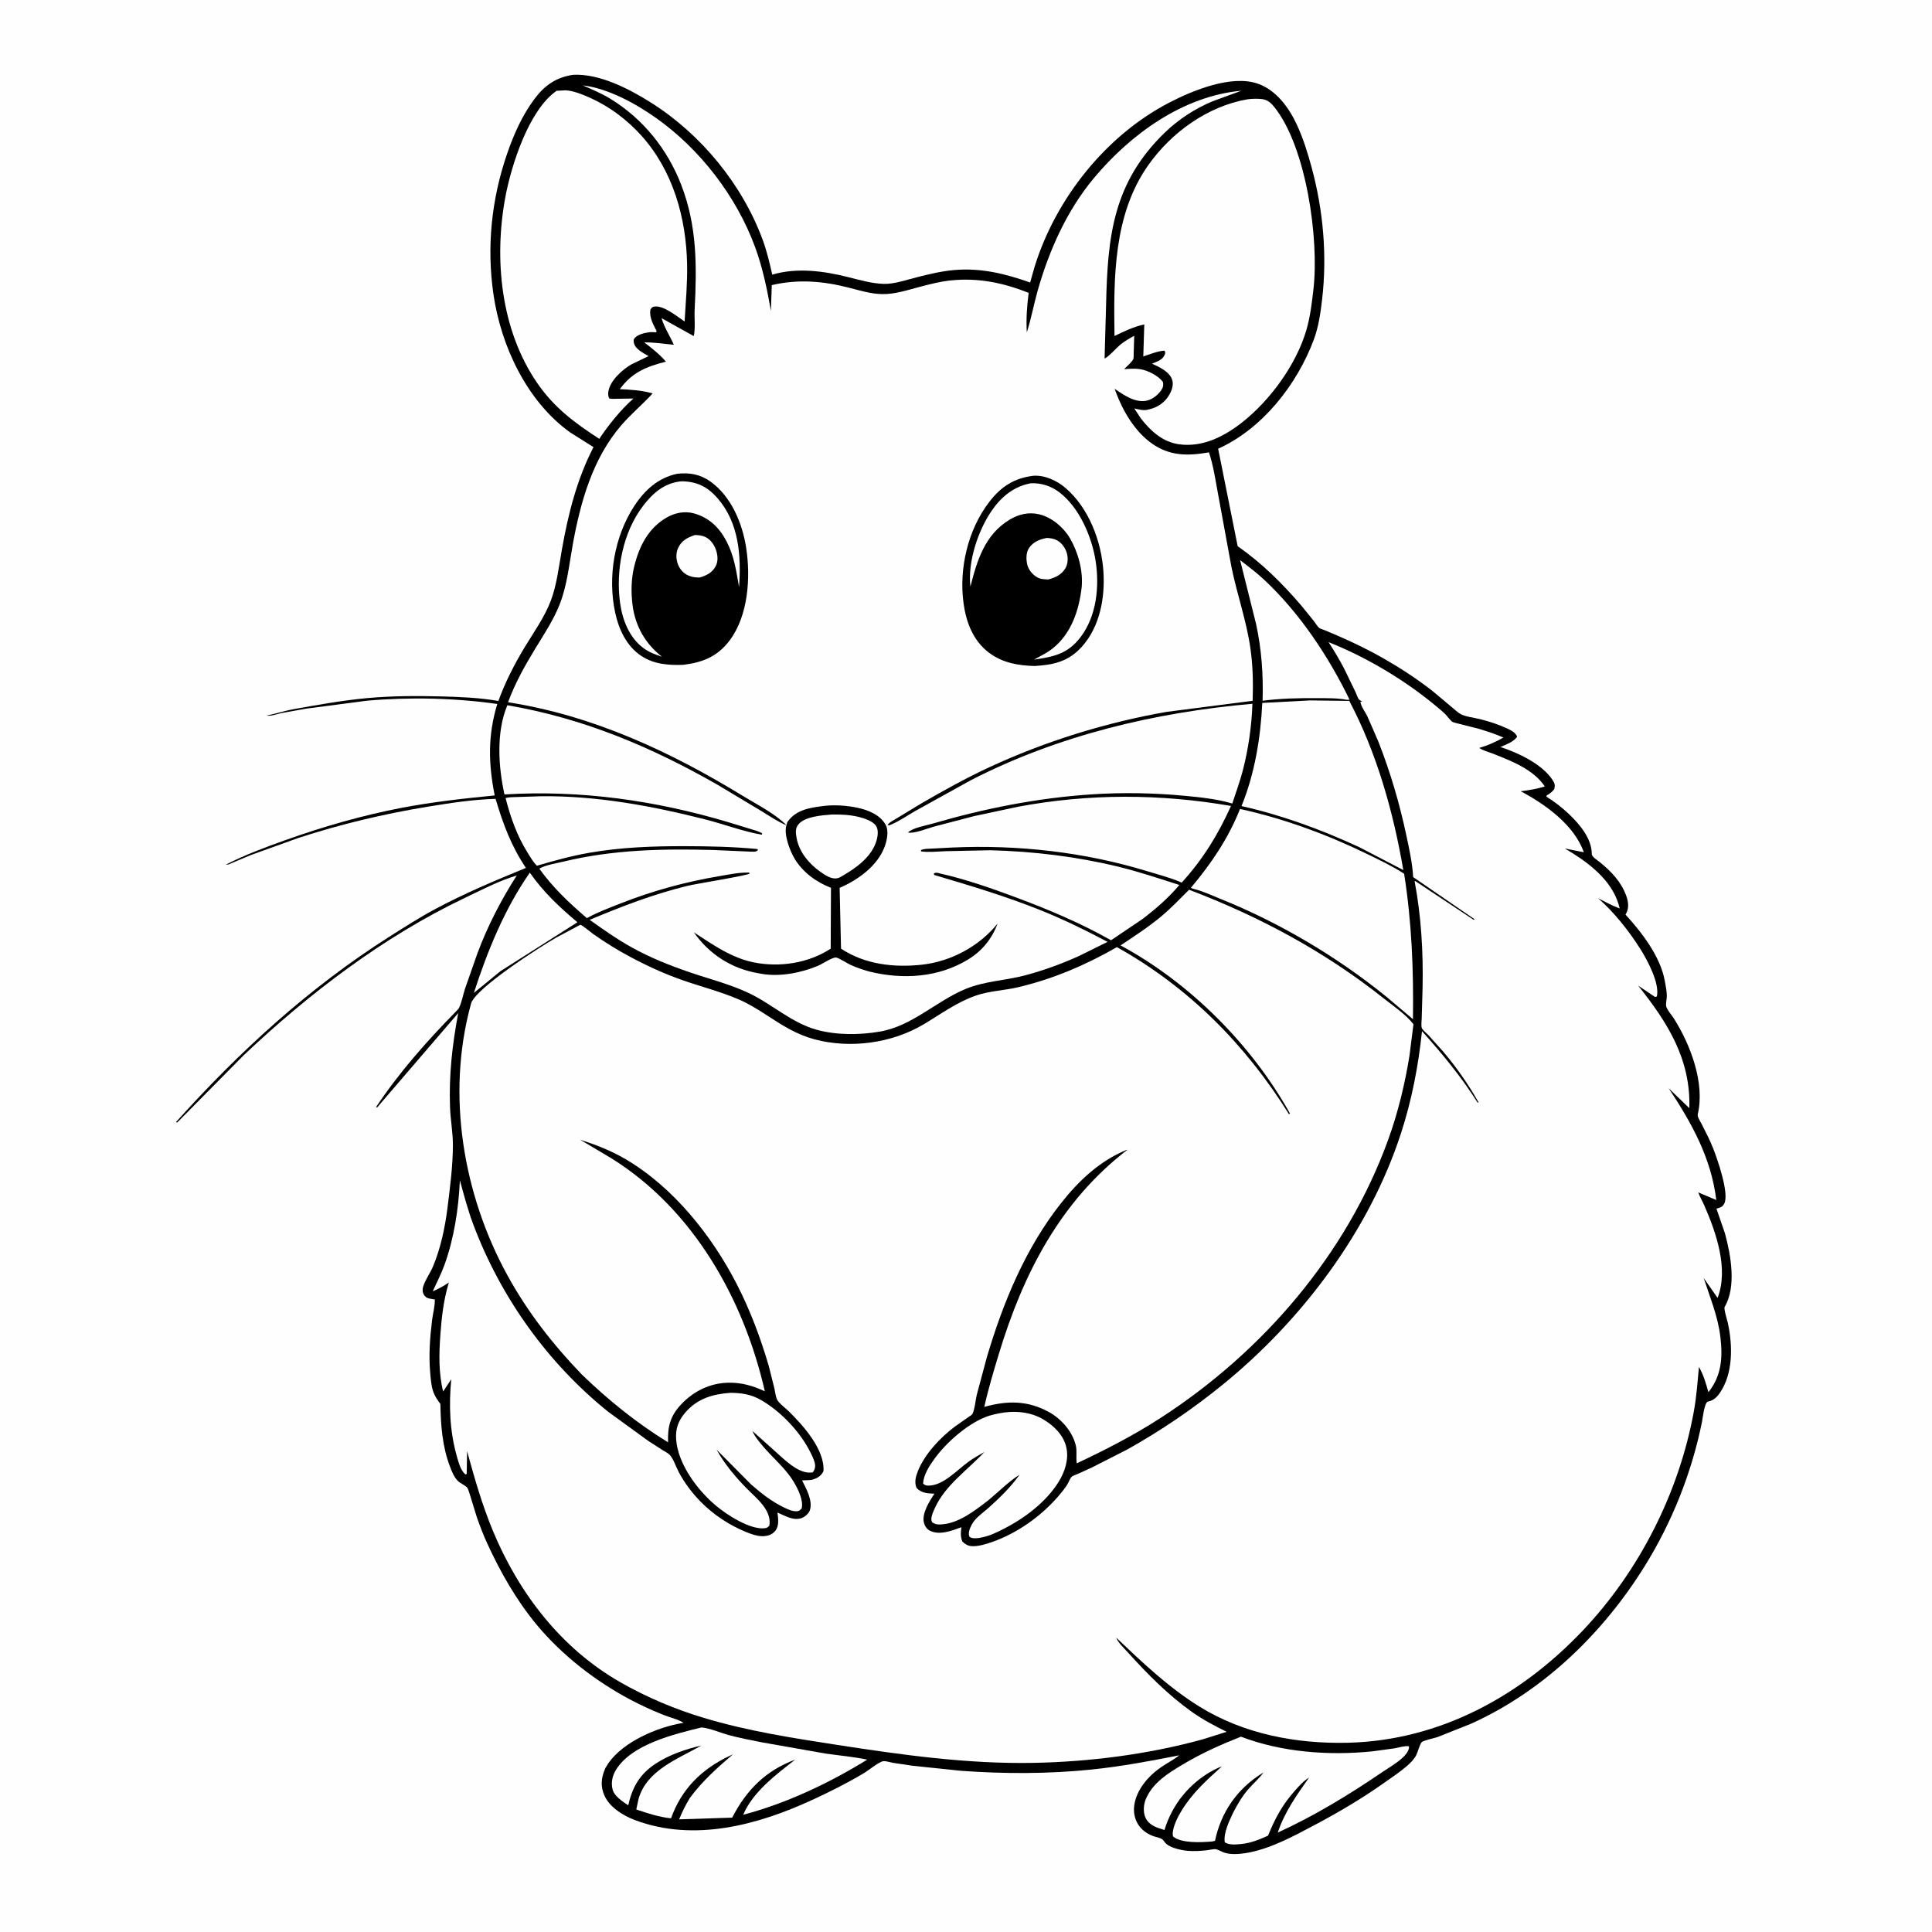 <svg version="1.1" xmlns="http://www.w3.org/2000/svg" style="display: block;" viewBox="0 0 2048 2048" width="1024" height="1024">
<path transform="translate(0,0)" fill="rgb(254,254,254)" d="M -0 -0 L 2048 0 L 2048 2048 L -0 2048 L -0 -0 z"/>
<path transform="translate(0,0)" fill="rgb(0,0,0)" d="M 607.543 79.301 C 635.658 77.853 667.266 94.355 690.424 109.005 C 743.211 142.399 786.868 195.542 808.5 254.285 C 812.945 266.356 815.794 278.619 818.615 291.147 C 844.705 283.37 873.345 287.248 899.18 293.774 C 911.335 296.845 924.03 300.503 936.625 300.92 C 947.92 301.293 960.886 296.644 971.878 293.902 C 985.075 290.609 998.174 287.359 1011.78 286.227 C 1040.14 283.868 1065.47 290.091 1091.98 299.466 L 1096.92 282.096 C 1119.39 210.224 1172.43 143.457 1239.6 108.691 C 1264.32 95.899 1305.37 78.933 1333.38 88.704 C 1352.93 95.522 1366.47 114.318 1374.79 132.338 C 1381.56 146.999 1386.22 162.106 1390.43 177.649 C 1402.68 222.838 1406.92 270.718 1401.51 317.268 C 1399.83 331.689 1397.78 346.409 1392.67 360.07 C 1374.86 407.729 1338.34 454.37 1291.28 475.675 L 1311.98 578.98 C 1337.81 597.104 1358.79 617.928 1379.31 641.749 L 1392.69 658.264 C 1394.37 660.429 1396.33 663.808 1398.32 665.588 C 1399.36 666.515 1402.55 667.339 1404 667.944 L 1419.41 674.493 C 1435.72 681.662 1452.16 689.613 1467.6 698.516 C 1485.11 708.619 1502.78 720.105 1518.66 732.604 L 1540.22 750.677 C 1542.81 752.781 1545.76 755.667 1548.73 757.154 C 1554.31 759.942 1562.58 760.749 1568.67 762.266 C 1578.4 764.689 1588.67 767.989 1597.75 772.274 C 1601.78 774.178 1606.65 776.527 1608.23 781 C 1604.61 786.355 1596.26 789.382 1590.5 791.851 C 1609.03 797.858 1634.58 809.809 1645.68 826.686 C 1648.22 830.548 1648.58 831.942 1647.61 836.5 C 1645.41 839.242 1643.48 840.921 1640.41 842.673 L 1639.5 843.18 L 1639.33 844.5 C 1648.03 849.981 1656.07 856.161 1663.5 863.291 C 1674.83 874.169 1687.3 888.941 1687.36 905.26 C 1687.37 908.415 1693.58 912.021 1696.1 914.096 C 1708.08 923.944 1718.28 934.445 1723.78 949.293 C 1725.99 955.245 1727.06 961.999 1724 967.875 L 1723.1 969.5 C 1740.44 988.507 1759.84 1013.57 1764.7 1039.48 C 1765.66 1044.6 1766.77 1050.14 1766.91 1055.35 C 1767 1058.68 1765.62 1063.68 1766.23 1066.66 C 1766.97 1070.32 1772.24 1076.21 1774.36 1079.57 C 1792 1107.5 1807.54 1148.19 1799.67 1181.33 C 1799.08 1183.85 1802.43 1188.8 1803.68 1191.27 C 1808.19 1200.1 1812.68 1208.72 1816.28 1217.99 C 1820.64 1229.21 1833.38 1265.48 1827.73 1275.99 C 1825.66 1279.86 1823.36 1280.02 1819.5 1281.22 L 1828.5 1307.35 C 1834.72 1330.19 1840.88 1363.88 1828.22 1385.32 C 1827.04 1387.32 1830.94 1399.36 1831.62 1402.5 C 1836.71 1426.16 1837.4 1455.8 1823.07 1476.58 C 1819.84 1481.26 1816.18 1484.66 1810.5 1485.74 C 1806.71 1486.45 1804.92 1503.57 1804.17 1507.29 C 1793.34 1560.97 1772.49 1613.41 1743.59 1659.97 C 1699.49 1731.03 1636.05 1792.73 1559.21 1827.28 L 1523.89 1841.33 C 1520.34 1842.59 1509.25 1844.75 1507.13 1846.72 C 1505.14 1848.56 1502.8 1857.64 1501.21 1860.65 C 1498.85 1865.11 1494.94 1868.99 1491.14 1872.26 C 1483.69 1878.69 1475.13 1884.3 1467.09 1889.99 C 1443.57 1906.62 1418.86 1921.19 1393.43 1934.67 C 1371.07 1946.53 1345.34 1960.56 1320.14 1964.42 C 1313.34 1965.47 1304 1966.13 1297.48 1963.77 C 1294.91 1962.84 1291.43 1960.73 1288.92 1960.26 C 1286.56 1959.83 1281.47 1961.16 1278.92 1961.42 C 1272.51 1962.07 1265.87 1962.5 1259.43 1961.99 C 1252.61 1961.44 1241.6 1959.11 1236.37 1954.63 C 1234.62 1953.14 1233.42 1950.55 1231.51 1949.39 C 1229.27 1948.03 1225.61 1947.43 1223.07 1946.56 C 1217.4 1944.6 1212.02 1941.18 1208.24 1936.47 C 1203.34 1930.36 1201.32 1922.22 1202.26 1914.5 C 1204.38 1897.19 1217.35 1882.48 1231.2 1873.01 C 1237.42 1868.76 1244.11 1865.5 1249.98 1860.72 C 1218.89 1866.85 1188.02 1872.64 1156.45 1875.85 C 1110.65 1880.51 1064.5 1880.43 1018.63 1877.12 L 967 1871.72 L 946.54 1868.67 C 943.901 1868.23 939.187 1866.69 936.653 1866.89 C 932.052 1867.24 920.918 1876.5 916.576 1879.12 C 899.072 1889.67 880.346 1899.04 861.797 1907.62 C 803.586 1934.58 736.202 1952.9 673.397 1929.49 C 660.701 1924.76 646.15 1915.93 640.575 1903.02 C 636.423 1893.4 637.299 1884.92 641.205 1875.44 L 641.738 1874.18 L 644.969 1869 C 660.949 1846.18 696.664 1830.95 723.331 1826.47 L 724.648 1826.26 C 718.791 1822.52 709.865 1820.48 703.193 1817.83 C 691.476 1813.17 680.154 1807.99 668.995 1802.12 C 631.717 1782.52 595.97 1754.83 569.011 1722.43 C 547.615 1696.72 530.194 1666.15 516.335 1635.77 C 512.306 1626.94 508.758 1617.73 505.559 1608.57 L 497.934 1583.82 C 497.396 1582.24 496.183 1577.84 495.019 1576.68 C 492.442 1574.09 488.191 1572.59 485.378 1569.85 C 481.342 1565.91 479.012 1559.91 477.019 1554.71 C 468.889 1533.49 467.188 1510.79 466.84 1488.31 C 463.974 1484.38 461.202 1480.49 459.5 1475.88 C 457.105 1469.4 456.62 1461.87 456.015 1455.01 C 454.394 1436.63 455.755 1417.92 457.989 1399.62 C 458.865 1392.45 461.106 1384.68 460.924 1377.5 L 458 1377.01 C 454.435 1376.48 451.781 1376.15 449.563 1372.78 C 447.812 1370.12 447.642 1366.99 448.528 1364.01 C 450.679 1356.76 455.986 1349.68 458.974 1342.57 C 467.133 1323.16 471.712 1301.32 474.336 1280.5 C 477.057 1258.9 479.999 1236.15 480.102 1214.37 C 480.165 1200.8 477.538 1187.18 477.044 1173.59 C 475.802 1139.47 479.442 1107.32 485.758 1073.86 L 399.75 1173.98 L 398.675 1173.5 C 423.047 1136.89 452.498 1103.58 483.279 1072.27 C 484.566 1070.96 485.988 1069.69 486.784 1068 C 489.519 1062.19 490.87 1054.51 492.88 1048.27 L 506.035 1010.69 C 516.796 981.799 531.157 953.923 547.813 928.042 C 529.479 933.392 510.009 943.574 492.742 951.801 C 406.478 992.902 327.773 1052.98 258.551 1118.36 L 187.857 1189.93 L 186.514 1189.5 C 253.748 1114.6 327.499 1047.08 412.651 992.999 C 428.719 982.794 444.827 972.483 461.622 963.5 C 492.806 946.823 524.814 933.391 557.494 920.026 C 541.968 897.035 533.183 873.215 525.345 846.821 C 501.536 847.483 476.887 851.258 453.424 855.122 C 406.73 862.811 360.762 873.701 315.773 888.447 L 266.191 906.287 L 247.222 914.198 C 244.834 915.229 242.213 916.909 239.553 916.5 C 259.523 906.196 281.365 898.1 302.498 890.56 C 342.645 876.235 384.164 864.293 426.039 856.28 C 458.614 850.046 491.427 846.451 524.401 843.204 C 517.679 809.29 516.999 779.559 527.15 746.253 C 482.538 739.847 433.921 738.808 389.109 742.76 L 324.774 751.168 L 298.5 755.857 C 293.766 756.855 287.289 759.416 282.5 758.519 C 292.088 756.763 301.459 753.488 311.103 751.761 C 337.1 747.107 363.153 742.402 389.471 739.996 C 415.385 737.628 441.894 737.554 467.884 738.236 C 487.773 738.757 508.725 739.614 528.322 743.065 C 535.374 723.477 545.314 704.055 556.088 686.225 C 565.904 669.981 577.515 653.963 584.152 636.07 C 590.231 619.681 592.585 599.779 595.631 582.559 C 602.277 544.986 611.474 508.062 629.135 473.976 L 604 458.119 C 558.297 425.076 531.021 366.644 523.093 312.094 C 515.777 261.75 520.93 211.512 537.391 163.428 C 544.417 142.903 553.506 122.307 566.574 104.866 C 577.386 90.437 589.494 81.97 607.543 79.301 z"/>
<path transform="translate(0,0)" fill="rgb(254,254,254)" d="M 561.639 925.058 C 576.075 945.685 592.938 961.519 612.077 977.632 L 530.564 1029.43 L 502.351 1052.5 C 516.448 1008.61 535.082 962.992 561.639 925.058 z"/>
<path transform="translate(0,0)" fill="rgb(254,254,254)" d="M 1314.56 593.727 C 1323.05 600.355 1331.81 606.872 1339.69 614.219 C 1377.36 649.309 1408.15 695.525 1430.59 741.727 L 1427.5 741.826 C 1417.82 739.863 1406.1 740.111 1396.16 740.048 C 1376.88 739.926 1357.54 740.34 1338.4 742.815 C 1339.22 715.528 1337.36 688.504 1331.57 661.781 L 1314.56 593.727 z"/>
<path transform="translate(0,0)" fill="rgb(254,254,254)" d="M 1064.53 1497.29 C 1078.95 1495.38 1093.91 1497.31 1106.47 1504.95 C 1117.61 1511.72 1127.56 1521.46 1130.42 1534.61 C 1133.14 1547.11 1128.67 1560.47 1122.07 1571.03 C 1108.89 1592.12 1086.29 1609.29 1064.39 1620.41 C 1057.49 1623.92 1049.98 1627.75 1042.36 1629.39 C 1038.01 1630.32 1031.68 1631.76 1027.76 1629.18 C 1027.31 1628.04 1027.17 1627.87 1027.02 1626.5 C 1026.55 1622.13 1030.27 1615.23 1032.9 1611.97 C 1036.97 1606.93 1043.23 1602.52 1048.11 1598.17 C 1060.13 1587.45 1071.36 1576.39 1080.82 1563.28 C 1069.58 1570.12 1058.79 1581.17 1048.55 1589.63 C 1034.99 1600.15 1017.83 1613.83 1000.15 1615.73 C 995.726 1616.21 991.627 1616.41 987.965 1613.5 C 987.581 1612.33 987.191 1611.25 987.259 1610 C 987.456 1606.33 989.529 1601.82 991.04 1598.5 C 1002.01 1574.33 1025.83 1558.13 1043.48 1539.21 C 1037.67 1542.46 1031.78 1545.76 1026.4 1549.68 C 1014.71 1558.21 999.808 1574.71 984.5 1574.81 C 981.772 1574.83 980.339 1574.53 978.5 1572.55 C 979.148 1563.25 984.737 1554.55 990.042 1547.11 C 1002.43 1529.76 1024.26 1510.4 1044.17 1502.33 C 1050.72 1499.67 1057.59 1498.42 1064.53 1497.29 z"/>
<path transform="translate(0,0)" fill="rgb(254,254,254)" d="M 774.535 1476.43 C 786.676 1476.67 796.202 1478.02 806.983 1484.25 C 826.766 1495.69 846.383 1515.91 857.259 1536.12 C 859.776 1540.8 862.693 1546.33 863.872 1551.53 C 864.492 1554.28 863.827 1557.58 862.224 1559.87 C 861.289 1561.2 861.468 1560.81 859.469 1560.97 C 845.8 1562.06 830.764 1546.53 821.361 1538.16 L 797.596 1516.9 C 799.823 1522.49 804.643 1528.18 808.496 1532.78 C 818.99 1545.28 832.515 1556.29 841.012 1570.23 C 845.567 1577.7 851.994 1590.31 849.798 1599 C 847.913 1600.85 847.456 1601.75 844.702 1601.97 C 840.179 1602.32 835.28 1600.01 831.273 1598.09 C 818.103 1591.78 807.305 1583.24 796.364 1573.74 L 759.609 1536.68 C 767.969 1551.8 779.249 1565.28 791.325 1577.58 C 797.671 1584.04 805.507 1590.64 810.547 1598.16 C 814.51 1604.08 816.793 1610.36 815.5 1617.41 C 813.476 1619.17 813.16 1619.73 810.526 1620.01 C 794.845 1621.67 770.42 1605.71 758.753 1595.92 C 739.432 1579.7 718.692 1552.03 716.74 1525.92 C 715.895 1514.63 719.066 1505.88 726.449 1497.34 C 739.355 1482.42 755.502 1477.78 774.535 1476.43 z"/>
<path transform="translate(0,0)" fill="rgb(254,254,254)" d="M 743.705 1831.14 C 752.812 1832.04 763.294 1836.74 772.247 1839.19 C 783.848 1842.36 795.762 1844.6 807.552 1846.94 L 875.203 1858.86 C 889.831 1861 904.822 1862.21 919.27 1865.28 C 879.353 1890.07 833.2 1911.8 787.846 1923.72 C 797.877 1899.6 822.986 1880.83 842.963 1865.27 C 811.831 1876.81 791.182 1897.46 776.154 1926.77 L 719.917 1928.58 C 723.166 1920.48 726.889 1913.15 731.422 1905.68 C 744.619 1887.94 760.251 1873.97 776.933 1859.68 L 773.232 1861.38 C 743.589 1875.48 722.469 1896.39 711.305 1927.48 C 698.879 1926.22 686.255 1922.16 674.492 1918.1 L 676.879 1907 C 685.369 1876.52 718.698 1864.52 743.484 1850.34 C 726.98 1854.12 710.474 1859.75 696.094 1868.87 C 678.632 1879.95 670.409 1893.84 665.971 1913.71 C 659.863 1909.63 650.926 1903.98 649.216 1896.29 C 647.676 1889.36 649.15 1882.47 652.744 1876.49 C 669.327 1848.89 714.784 1838.28 743.705 1831.14 z"/>
<path transform="translate(0,0)" fill="rgb(254,254,254)" d="M 1315.42 1840.95 C 1358.85 1857.53 1408.78 1861.17 1454.74 1856.52 L 1478.25 1853.31 C 1483.04 1852.45 1488.77 1850.51 1493.5 1851.09 C 1493.65 1853.28 1493.82 1852.61 1493.07 1854.76 C 1489.86 1864 1473.27 1873.02 1465.26 1878.5 C 1430.38 1902.36 1392.97 1925.07 1354.46 1942.62 C 1361.91 1920.52 1374.39 1903.12 1387.69 1884.25 C 1381.83 1887.9 1376.88 1893.42 1372.34 1898.55 C 1359.22 1913.37 1351.6 1927.59 1344.18 1945.85 C 1335.33 1949.89 1325.76 1953.77 1316 1954.71 C 1310.85 1955.21 1302.51 1956.15 1298.28 1952.76 C 1296.86 1942.88 1303 1930.58 1307.05 1921.77 C 1311.77 1912.58 1316.97 1903.7 1323.86 1895.95 C 1328.95 1890.23 1334.85 1885.17 1339.31 1878.93 L 1337.58 1879.97 C 1311.26 1896.5 1294.21 1921.27 1287.96 1951.36 C 1286.65 1951.74 1285.42 1951.98 1284.06 1952.1 C 1273.3 1953.02 1252.26 1954.11 1243.5 1946.78 C 1243.22 1945.47 1242.98 1944.36 1243.11 1943 C 1243.91 1935 1248.44 1925.99 1252.6 1919.22 C 1264.23 1900.34 1278.86 1887.23 1295.14 1872.54 C 1292.11 1873.53 1289.27 1874.84 1286.46 1876.35 C 1261.21 1889.86 1242.58 1912.61 1234.39 1939.89 L 1227.83 1937.74 C 1222.07 1935.72 1216.77 1932.45 1214.2 1926.67 C 1211.61 1920.84 1212.18 1912.77 1214.67 1906.98 C 1222.06 1889.75 1237.8 1880 1253.21 1870.74 C 1273.21 1858.74 1293.79 1849.53 1315.42 1840.95 z"/>
<path transform="translate(0,0)" fill="rgb(254,254,254)" d="M 1388.73 742.461 L 1430.33 742.986 C 1459.58 798.52 1476.97 860.745 1487.59 922.342 L 1440.94 898.049 C 1400.69 879.488 1359.39 864.186 1316.05 854.479 C 1330.11 819.996 1336.28 782.124 1338.07 745.136 L 1388.73 742.461 z"/>
<path transform="translate(0,0)" fill="rgb(254,254,254)" d="M 1314.48 857.55 C 1361.29 867.8 1407.1 884.696 1450.13 905.737 C 1463.02 912.037 1476.45 918.365 1488.45 926.224 C 1496.57 978.074 1498.5 1028.01 1497.8 1080.39 L 1469.52 1056.5 C 1417.39 1014.19 1356.1 977.883 1293.86 952.926 C 1285.21 949.458 1276.35 945.177 1267.35 942.829 C 1265.39 942.318 1264.19 942.071 1262.42 941.087 C 1284.15 915.151 1301.85 889.143 1314.48 857.55 z"/>
<path transform="translate(0,0)" fill="rgb(254,254,254)" d="M 590.054 96.236 L 599.5 95.741 C 607.122 96.119 615.628 99.422 622.619 102.424 C 644.775 111.936 664.412 126.364 680.433 144.365 C 713.537 181.56 727.328 230.926 728.357 279.885 C 728.782 300.072 726.867 320.653 725.704 340.821 C 717.911 335.474 703.094 323.354 693.5 324.988 C 690.931 325.425 690.662 326.478 689.356 328.5 C 688.371 337.138 692.354 343.497 696.046 351 L 695.5 352.318 C 693.174 352.111 690.841 351.929 688.51 352.171 C 683.579 352.683 675.376 354.637 672.342 358.91 C 671.335 360.329 671.663 361.866 671.964 363.5 C 673.139 369.891 682.357 374.534 687.472 377.486 L 669.372 386.226 C 659.693 391.84 647.138 403.06 644.99 414.5 C 644.51 417.06 644.454 420.309 645.999 422.5 L 649.75 422.796 L 671.412 422.443 C 657.584 434.939 645.593 449.763 635.241 465.197 C 609.109 448.162 587.6 432.331 569.569 406.179 C 530.757 349.887 523.404 274.431 535.769 208.521 C 542.106 174.744 560.791 116.356 590.054 96.236 z"/>
<path transform="translate(0,0)" fill="rgb(254,254,254)" d="M 1322.35 105.262 C 1327.33 104.625 1332.94 104.455 1337.94 105.06 C 1343.45 105.726 1347.33 109.121 1350.69 113.291 C 1384.73 155.643 1398.37 252.965 1392.34 306.309 C 1390.71 320.687 1388.88 336.059 1384.78 349.977 C 1374 386.565 1346.65 424.061 1316.96 447.556 C 1297.92 462.62 1274.97 474.354 1250.03 470.987 C 1232.63 468.638 1219.91 457.023 1209.54 443.791 L 1202.43 432.99 C 1206.78 433.915 1211.74 435.39 1216.17 434.413 L 1217.5 434.077 L 1219.16 433.677 C 1227.96 431.399 1235.12 426.164 1239.65 418.229 C 1242.36 413.473 1244.33 407.695 1242.43 402.238 C 1239.53 393.922 1228.68 388.869 1221.22 385.582 L 1224.05 384.345 C 1228.17 382.622 1232.61 380.78 1234.49 376.329 C 1235.39 374.214 1235.45 373.861 1234.5 371.757 C 1227.48 371.876 1218.66 375.75 1211.94 377.836 L 1213 343.909 C 1201.6 346.368 1191.86 351.149 1181.42 356.158 C 1180.5 294.411 1180.17 227.629 1217.18 175.125 C 1241.6 140.484 1280.07 112.605 1322.35 105.262 z"/>
<path transform="translate(0,0)" fill="rgb(254,254,254)" d="M 617.833 90.516 C 644.182 93.541 673.735 109.719 695.075 124.786 C 742.181 158.046 780.773 208.255 800.593 262.344 C 808.421 283.706 813.338 307.186 817.193 329.618 L 818.123 302.23 C 846.009 295.689 872.604 297.937 900.008 304.997 C 911.387 307.928 922.796 311.418 934.619 311.746 C 948.293 312.125 961.907 307.499 974.983 304.075 C 985.655 301.281 996.507 298.458 1007.5 297.299 C 1036.81 294.207 1063.19 299.667 1090.41 310.41 C 1088.63 324.743 1087.63 337.79 1088.45 352.287 C 1093.17 337.798 1095.83 322.662 1100 308.002 C 1112.14 265.268 1131.01 222.933 1159.74 188.589 C 1198.57 142.179 1254.2 101.741 1315.94 96.172 L 1285.33 107.381 C 1266.92 115.035 1249.13 126.628 1234.81 140.483 C 1179.92 193.6 1174.14 250.252 1172.51 322.499 L 1170.9 379.941 C 1173.92 379.46 1184.08 368.226 1187.26 365.628 C 1191.96 361.795 1197 358.823 1202.32 355.961 L 1201.75 374.369 C 1201.68 376.146 1201.97 379.59 1201.13 381.059 C 1199.19 384.492 1194.45 388.324 1191.65 391.258 C 1196.95 390.944 1202.85 390.501 1208.1 391.244 C 1216.38 392.417 1227.95 398.171 1232.8 405 C 1233.16 407.746 1233.27 409.551 1231.92 412.047 C 1228.92 417.578 1222.27 423.09 1216.07 424.59 C 1203.7 427.584 1191.27 418.745 1181.56 412.188 L 1182.98 416 C 1190.46 436.097 1203.32 457.747 1221.19 470.25 C 1240.41 483.691 1259.54 483.339 1281.55 479.515 C 1286.13 493.124 1288.31 508.144 1290.93 522.274 L 1305.45 601.312 C 1311.32 629.996 1321.25 657.831 1325.43 686.857 C 1328.15 705.733 1328.47 723.865 1327.87 742.869 L 1236.62 754.624 C 1172.57 765.809 1108.37 785.703 1049.3 813.03 C 1024.02 824.723 999.528 838.36 975.469 852.362 L 951.012 867.22 C 947.603 869.31 943.125 871.256 940.846 874.5 C 943.056 875.078 942.013 875.153 944.217 874.252 C 953.036 870.648 961.678 864.539 969.995 859.812 L 1028.82 827.232 C 1121.36 779.521 1224.35 755.115 1327.62 746.026 C 1326.79 769.802 1323.37 793.842 1317.39 816.88 C 1314.33 828.691 1310.01 840.165 1306.28 851.775 C 1290.38 847.024 1272.48 845.134 1255.95 843.585 C 1223.13 840.51 1190.14 839.88 1157.24 842.051 C 1099.48 845.862 1043.22 857.1 987.719 873.311 C 981.481 875.133 966.73 877.702 962.523 882.5 C 968.903 883.976 982.608 878.318 989.278 876.452 L 1032.37 865.172 L 1079.38 855.133 C 1154.6 841.124 1229.6 841.335 1304.9 854.341 C 1291.23 884.752 1275.08 910.988 1252.59 935.642 L 1249.78 934.34 C 1239.14 930.026 1227.45 926.973 1216.46 923.611 C 1149.63 903.18 1079.2 895.293 1009.47 898.408 L 988.106 899.516 C 984.24 899.746 979.78 899.541 976.226 901.11 L 976.427 902.562 C 984.845 903.613 993.714 902.652 1002.18 902.3 L 1049.91 901.288 C 1095.63 902.521 1141.25 907.946 1185.72 918.797 C 1207.52 924.117 1228.8 931.291 1250.17 938.091 C 1238.8 951.696 1225.14 963.459 1211.09 974.209 L 1177.73 996.713 C 1145.21 978.326 1111.32 964.089 1076.37 951.069 C 1050.52 941.434 1023.77 932.078 996.832 926.016 C 994.007 925.381 992.373 924.41 989.88 926 L 990.282 927.5 C 1028.53 938.798 1066.43 950.16 1103.5 965.029 C 1127.6 974.697 1151.15 986.258 1174.08 998.414 L 1144.02 1013.27 C 1125.65 1021.62 1106.23 1028.7 1086.72 1033.89 C 1065.65 1039.5 1043.83 1039.94 1023.57 1048.34 C 992.072 1061.4 967.247 1087.53 932.784 1093.51 C 911.529 1097.2 886.765 1097.41 865.83 1091.62 C 838.644 1084.1 818.207 1064.12 793.089 1052.37 C 773.367 1043.14 751.726 1037.7 731.138 1030.67 C 709.955 1023.43 689.713 1015.34 670.057 1004.5 C 654.332 995.821 639.711 985.454 625.094 975.063 C 659.222 960.755 692.996 947.704 729.055 938.963 C 737.902 936.818 792.312 928.116 794.728 926 L 794 924.985 C 783.87 924.633 773.039 926.984 763.064 928.653 C 726.915 934.701 691.846 944.248 657.75 957.705 C 646.296 962.226 634.483 966.561 623.65 972.437 L 622.123 973.274 C 603.209 957 586.438 941.297 571.761 920.924 C 576.666 917.231 590.938 914.879 597.166 913.373 C 649.871 900.621 702.496 899.573 756.405 901.039 L 797 902.835 C 799.888 902.857 801.498 903.047 803.606 901 L 802.5 899.956 C 777.324 897.577 751.355 897.02 726.063 896.972 C 692.038 896.908 658.101 898.123 624.5 904.005 C 605.677 907.3 587.442 912.357 569.131 917.72 C 565.252 913.956 562.085 908.361 559.212 903.773 C 548.032 885.917 541.1 866.281 535.938 845.965 C 539.693 844.882 544.149 845.061 548.067 844.867 L 573.944 844.042 C 632.557 843.489 690.283 854.127 746.875 868.42 C 766.912 873.48 787.204 881.248 807.5 884.853 L 808.002 883.5 C 804.286 881.066 799.676 880.044 795.454 878.718 L 772.506 871.682 C 694.967 848.498 615.703 837.237 534.756 842.137 C 528.278 812.961 525.832 775.844 537.827 747.594 C 618.244 761.294 690.315 791.681 760.842 832.014 L 806.305 859.271 C 815.338 864.75 824.123 870.879 833.893 874.98 C 821.839 862.581 802.747 853.041 787.9 843.963 C 710.624 796.715 628.755 758.521 538.566 744.418 C 545.831 724.559 556.159 706.01 567.129 687.994 C 576.553 672.517 586.662 657.443 593.344 640.488 C 601.178 620.607 603.408 597.911 607.211 576.933 C 615.352 532.027 628.195 486.154 658.544 450.855 C 668.938 438.765 681.111 428.758 691.83 417.056 C 680.469 413.733 668.766 413.07 657.008 412.533 C 669.936 394.801 685.19 388.594 705.893 383.385 C 699.057 375.387 691.306 369.395 683.016 362.985 C 693.739 362.777 703.671 364.523 714.283 365.462 C 710.024 355.732 704.361 347.587 701.26 337.26 L 735.407 356.296 C 737.304 347.881 735.917 337.103 736.362 328.32 C 738.696 282.228 739.068 239.661 722.052 195.736 C 707.429 157.989 681.644 125.926 647.021 104.707 C 637.665 98.973 627.833 94.913 617.833 90.516 z"/>
<path transform="translate(0,0)" fill="rgb(0,0,0)" d="M 872.941 854.384 C 884.184 852.915 897.756 853.865 908.8 856.2 C 920.038 858.577 932.926 863.647 938.769 874.214 C 942.44 880.853 940.199 891.129 937.638 897.863 C 929.903 918.21 909.216 932.905 890.043 941.171 L 891.527 1005.58 C 916.719 1022.43 947.958 1025.88 977.5 1022.59 C 1008.21 1019.17 1038.29 1002.97 1057.56 978.89 C 1051.41 995.283 1041.23 1007.9 1026.25 1017.08 C 994.796 1036.36 956.96 1038.57 921.812 1029.94 C 914.906 1028.08 908.005 1025.72 901.493 1022.75 C 898.48 1021.38 888.727 1015.12 886.15 1015 C 882.041 1014.81 871.557 1021.9 867.32 1023.69 C 849.571 1031.2 827.078 1035.62 807.875 1032.39 L 803.528 1031.62 C 775.402 1026.66 751.935 1011.71 735.53 988.316 C 755.266 1001.18 775.366 1015.41 798.911 1020.15 C 826.364 1025.69 856.944 1021.08 880.568 1005.62 L 880.868 941.128 C 865.259 935.073 850.958 924.696 842.255 910.146 C 837.308 901.873 830.925 885.05 833.463 875.504 L 833.762 874.5 C 834.181 872.841 834.279 871.872 835.296 870.5 C 844.428 858.178 858.776 856.154 872.941 854.384 z"/>
<path transform="translate(0,0)" fill="rgb(254,254,254)" d="M 881.472 863.452 C 890.975 863.244 900.757 863.649 910 865.918 C 915.868 867.359 925.081 870.151 928.662 875.5 C 931.247 879.36 930.582 885.718 929.455 889.967 C 924.486 908.689 906.493 920.888 890.613 929.864 C 889.248 930.5 889.171 930.613 887.5 930.972 C 881.431 932.274 874.708 927.698 869.979 924.413 C 857.606 915.818 846.707 902.744 844.278 887.5 C 843.491 882.558 842.938 878.176 846.245 873.998 C 852.935 865.542 871.567 864.2 881.472 863.452 z"/>
<path transform="translate(0,0)" fill="rgb(0,0,0)" d="M 717.902 502.208 C 730.93 500.749 742.5 502.809 753.283 510.597 C 775.137 526.38 786.765 554.265 790.881 580.158 C 795.877 611.586 793.322 652.562 773.431 678.911 C 760.493 696.05 744.933 702.201 724.24 704.752 C 708.622 705.293 693.116 704.192 679.705 695.246 C 664.16 684.876 655.947 667.212 652.129 649.509 C 643.957 611.614 651.168 568.613 672.539 536.104 C 683.617 519.253 697.83 506.425 717.902 502.208 z"/>
<path transform="translate(0,0)" fill="rgb(254,254,254)" d="M 736.611 567.162 C 740.442 567.203 744.305 567.587 747.803 569.274 C 752.98 571.771 756.87 577.085 758.773 582.385 C 760.831 588.116 761.559 594.701 758.615 600.266 C 755.029 607.044 748.782 610.144 741.761 612.162 C 737.605 612.255 733.859 611.803 729.979 610.198 C 724.732 608.026 720.807 603.672 718.726 598.428 C 716.621 593.121 716.317 586.435 718.704 581.175 C 722.392 573.049 728.55 569.861 736.611 567.162 z"/>
<path transform="translate(0,0)" fill="rgb(254,254,254)" d="M 721.039 510.305 C 722.647 510.181 724.166 510.197 725.776 510.298 C 740.825 511.238 751.228 517.223 760.903 528.442 C 783.424 554.556 785.815 589.504 783.414 622.312 C 780.407 605.011 778.323 589.383 770.038 573.612 C 762.484 559.234 751.708 548.739 735.744 544.245 C 725.709 541.42 715.107 543.634 706.232 548.863 C 687.175 560.092 677.707 578.971 672.443 599.756 C 669.039 613.591 668.761 627.847 670.609 641.938 C 673.481 663.847 684.308 682.714 701.731 696.139 C 694.606 693.946 688.046 691.419 682 686.946 C 667.081 675.907 659.764 657.071 657.319 639.256 C 652.552 604.52 660.182 564.314 681.769 536.149 C 692.08 522.695 703.716 512.517 721.039 510.305 z"/>
<path transform="translate(0,0)" fill="rgb(0,0,0)" d="M 1095.46 504.326 C 1107.64 503.513 1120.41 509.482 1129.5 517.286 C 1154.29 538.563 1167.62 573.955 1169.68 606 C 1171.47 633.703 1165.94 664.232 1146.85 685.507 C 1132.84 701.124 1117.21 704.797 1096.82 705.983 C 1079.36 705.545 1062.78 702.721 1048.49 691.98 C 1031.54 679.243 1024.15 659.725 1021.37 639.26 C 1016.41 602.653 1026.07 561.102 1048.94 531.688 C 1061.4 515.668 1075.06 506.857 1095.46 504.326 z"/>
<path transform="translate(0,0)" fill="rgb(254,254,254)" d="M 1109.54 570.237 C 1113.15 570.345 1117.28 570.998 1120.48 572.746 C 1125.69 575.584 1129.43 581.065 1130.99 586.691 C 1132.33 591.539 1132.03 597.91 1129.41 602.314 C 1125.26 609.302 1118.81 612.209 1111.37 614.254 L 1110.9 614.21 C 1106.72 614.026 1102.99 614.068 1099.28 611.869 C 1094.33 608.935 1090.15 603.882 1088.87 598.198 C 1087.63 592.636 1087.58 585.394 1091.06 580.573 C 1095.74 574.067 1102.04 571.851 1109.54 570.237 z"/>
<path transform="translate(0,0)" fill="rgb(254,254,254)" d="M 1092.98 512.25 C 1103.71 511.901 1113.89 515.109 1122.49 521.506 C 1144.05 537.534 1157.49 569.091 1161.44 594.892 C 1165.55 621.759 1162.46 652.872 1145.58 675.21 C 1132.03 693.126 1117.12 696.199 1096.14 699.203 C 1102.86 695.476 1109.94 692.106 1115.98 687.283 C 1135.77 671.466 1143.83 646.779 1146.62 622.521 C 1148.26 604.936 1142.94 585.501 1134.07 570.375 C 1127.35 558.914 1114.83 548.372 1101.74 545.228 C 1090.49 542.529 1079.73 545.071 1070 551.011 C 1043.92 566.931 1035.75 593.992 1028.68 621.842 C 1025.66 595.642 1036.76 562.131 1051.61 540.821 C 1061.75 526.264 1075.18 515.342 1092.98 512.25 z"/>
<path transform="translate(0,0)" fill="rgb(254,254,254)" d="M 1408.3 680.718 C 1447.07 695.985 1487.22 719.773 1519.4 746.139 C 1523.66 749.637 1528.06 753.146 1532 757.013 C 1534.38 759.356 1536.52 762.665 1539.01 764.761 C 1540.37 765.908 1544.9 766.827 1546.72 767.282 L 1567.38 772.523 C 1576.42 775.197 1585.03 778.098 1593.71 781.802 C 1585.39 786.551 1577.37 790.126 1568.16 792.782 C 1571.15 795.388 1577.98 797.092 1581.8 798.608 C 1601.69 806.5 1625.23 815.25 1637.57 833.707 C 1629.1 836.262 1620.74 837.719 1611.96 838.758 C 1637.97 852.43 1668.8 874.592 1678.92 903.433 L 1658.74 899.447 L 1666.64 904.177 C 1688.76 918.076 1711.01 936.602 1716.94 962.996 C 1709 960.144 1701.58 956.031 1694.09 952.164 C 1711.35 967.382 1726.91 986.983 1739.1 1006.4 C 1746.37 1017.97 1759.49 1042.32 1756.35 1056.27 L 1754.5 1056.89 L 1736.49 1044.77 C 1767.68 1083.89 1792.32 1122.64 1790.78 1174.68 L 1768.84 1153.57 C 1793.29 1190.5 1813.91 1227.39 1819.33 1272.04 L 1800.25 1264.02 C 1801.92 1268.79 1804.67 1273.31 1806.7 1277.97 C 1819.16 1306.49 1832.67 1345.19 1820.7 1375.82 L 1806 1354.76 C 1812.69 1375.45 1821.15 1395.49 1823.68 1417.29 C 1826.2 1439.06 1825.09 1458.08 1811 1475.79 C 1808.32 1466.36 1805.84 1457.53 1800.95 1448.94 C 1799.5 1464.7 1798.4 1480.35 1795.57 1495.96 C 1779.94 1581.99 1737.96 1665.03 1677.75 1728.52 C 1611.92 1797.94 1526.08 1844.99 1429.09 1847.38 C 1374.45 1848.72 1318.82 1838.28 1271.8 1809.27 C 1239.06 1789.08 1210.93 1762.29 1183.19 1735.92 C 1185.39 1741.71 1192.36 1747.99 1196.52 1752.61 C 1216.73 1775.04 1238.67 1797.02 1263.3 1814.57 C 1274.99 1822.91 1287.46 1829.4 1300.28 1835.78 L 1274.9 1843.79 C 1217.21 1859.64 1155.56 1867.56 1095.79 1868.71 C 1026.08 1870.05 956.726 1860.35 888 1849.75 C 840.358 1842.41 792.339 1834.95 746.094 1821.03 C 715.312 1811.77 685.612 1799.23 657.687 1783.3 C 594.764 1747.39 549.865 1688.7 522.383 1622.48 C 511.102 1595.3 502.897 1566.65 495.131 1538.28 L 494.737 1562.5 L 493.5 1562.97 C 492.4 1562.02 492.337 1562.03 491.272 1560.75 C 487.661 1556.43 485.576 1548.44 484.064 1543.01 C 476.674 1516.47 475.716 1489.33 478.353 1462.05 L 469.757 1475.06 C 464.802 1455.21 465.368 1434.64 466.844 1414.42 C 468.168 1396.28 470.23 1378.34 475.41 1360.84 L 475.816 1359.49 C 470.238 1363.33 464.967 1366.24 458.715 1368.84 C 462.888 1359.63 467.628 1350.57 471.075 1341.06 C 481.345 1312.75 486.14 1281.17 487.489 1251.11 C 491.811 1266.89 496.06 1283.08 501.842 1298.39 C 530.908 1375.36 580.492 1444.89 644.716 1496.54 L 686.778 1527.12 L 702.417 1537.22 C 704.625 1538.63 708.195 1540.33 709.937 1542.19 C 713.833 1546.35 716.946 1555.75 719.778 1561 C 725.851 1572.25 733.965 1583.04 742.959 1592.12 C 756.314 1605.61 772.613 1616.43 790.138 1623.69 C 795.73 1626 802.77 1628.64 808.853 1628.42 C 814.139 1628.23 818.526 1626.86 821.92 1622.64 C 826.11 1617.43 824.922 1609.52 824.153 1603.38 C 832.173 1606.67 841.148 1612.57 850.139 1609.07 C 853.278 1607.85 857.273 1604.39 858.423 1601.13 C 861.947 1591.13 854.627 1577.91 850.237 1569.33 C 854.207 1568.85 858.468 1569.45 862.262 1568.17 C 867.255 1566.49 870.563 1564.18 872.926 1559.5 C 874.401 1536.6 851.548 1511.27 836.215 1496.1 C 833.088 1493.01 825.331 1487.22 823.635 1483.46 C 822.179 1480.24 821.714 1475.39 820.928 1471.89 L 814.865 1447.78 C 806.245 1418.3 795.222 1388.95 781.198 1361.59 C 754.66 1309.84 713.763 1258.46 663.044 1228.7 C 647.636 1219.66 631.85 1213.57 614.888 1208.11 L 648.208 1227.9 C 734.96 1282.05 788.449 1377.06 810.769 1474.87 C 798.251 1468.96 785.622 1465.35 771.688 1465.73 C 752.325 1466.25 735.182 1474.73 721.985 1488.76 C 710.485 1500.98 707.571 1512.42 708.184 1528.93 C 674.755 1508.38 644.827 1484.15 616.66 1456.95 C 585.914 1424.95 559.214 1390.78 537.83 1351.77 C 490.881 1266.14 473.091 1160.66 498.896 1065.5 L 499.295 1063.92 C 503.655 1047.82 572.131 1003.87 589.96 993.697 L 611.05 982.477 C 611.578 982.207 614.912 980.312 615.245 980.341 C 617.096 980.503 626.64 988.558 628.753 990.051 C 641.253 998.884 654.413 1007.06 667.917 1014.26 C 685.954 1023.88 704.405 1032.38 723.735 1039.11 C 743.549 1046.01 764.219 1051.24 783.48 1059.6 C 802.706 1067.95 818.725 1081.2 837.062 1091.06 C 845.407 1095.54 854.22 1099.29 863.386 1101.73 C 901.436 1111.86 945.35 1105.93 979.089 1085.84 C 997.26 1075.03 1014.31 1062.33 1034.5 1055.34 C 1048.68 1050.44 1064.29 1049.97 1078.93 1046.57 C 1115.8 1038 1151.23 1022.85 1183.99 1004 C 1260.15 1046.6 1320.21 1107.14 1366.32 1180.99 L 1367.49 1180.5 C 1326.96 1107.61 1261.24 1041.74 1187.82 1002.16 C 1202.51 992.397 1217.32 982.802 1230.89 971.48 C 1241.32 962.768 1250.85 952.772 1260.47 943.172 C 1334.85 971.474 1403.98 1008.45 1466.46 1058.05 C 1476.72 1066.2 1490.31 1075.32 1498.32 1085.73 L 1494.1 1119.14 C 1489.25 1148.98 1482.06 1178.95 1471.8 1207.41 C 1427.79 1329.48 1338.5 1433.17 1230.02 1503.24 C 1201.56 1521.62 1172.04 1536.79 1141.43 1551.19 C 1140.4 1544.88 1141.9 1538.32 1140.35 1532.04 C 1136.72 1517.33 1125.06 1504.09 1112.01 1496.88 C 1089.52 1484.44 1067.75 1484.51 1043.4 1491.38 C 1047.56 1472.5 1053.26 1453.56 1058.87 1435.07 C 1084.52 1350.45 1123.79 1273.6 1195.12 1218.8 C 1193.98 1219.01 1194.46 1218.87 1193.24 1219.37 C 1165.77 1230.77 1143.85 1251.41 1125.51 1274.45 C 1087.3 1322.43 1063.38 1380.37 1046.09 1438.77 L 1035.39 1478.68 C 1034.08 1484.16 1033.28 1494.27 1030.74 1498.96 C 1030.3 1499.78 1027.42 1501.57 1026.66 1502.1 L 1011.99 1512.39 C 996.601 1524.07 980.28 1541.23 972.985 1559.48 C 970.618 1565.4 969.097 1571.33 971.619 1577.35 C 976.987 1582.95 983.253 1582.98 990.5 1583.38 C 985.322 1591.41 976.98 1604.12 979.378 1614.09 C 980.173 1617.4 982.353 1620.81 985.421 1622.44 C 995.776 1627.93 1009.14 1622.54 1019.15 1618.93 C 1018.38 1624.61 1018.04 1628.58 1020.06 1634 C 1022.8 1636.77 1025.85 1638.65 1029.84 1638.97 C 1036.68 1639.51 1045.42 1636.8 1051.85 1634.53 C 1078.42 1625.16 1103.16 1607.58 1121.61 1586.37 C 1125 1582.47 1128.37 1578.36 1131.16 1574 C 1132.47 1571.94 1134.45 1566.81 1136.05 1565.36 C 1137.17 1564.35 1140.8 1563.17 1142.28 1562.51 L 1157.48 1555.6 L 1195.06 1536.46 C 1230.8 1516.45 1264.67 1493.42 1296.43 1467.55 C 1380.13 1399.37 1451.18 1305.16 1484.89 1202 C 1496.48 1166.55 1503.52 1130.11 1507.38 1093.06 C 1529.04 1117.32 1548.93 1141.27 1566.34 1168.84 L 1567.35 1168.5 C 1556.53 1149.45 1543.87 1131.26 1529.69 1114.57 L 1514.18 1097.28 C 1512.32 1095.32 1508.63 1092.41 1507.36 1090.15 C 1506.21 1088.09 1507 1082.45 1507.06 1079.89 L 1507.99 1047.07 C 1508.77 1009.51 1506.57 971.12 1499.55 934.164 L 1500.19 933.929 L 1562 974.96 L 1563.23 974.5 L 1498.01 929.748 C 1497.19 914.797 1493.82 899.807 1490.71 885.199 C 1483.46 851.092 1473.7 818.098 1460.94 785.653 L 1449.37 759.145 C 1447.27 754.792 1442.54 748.672 1442.11 744.005 L 1443.94 743.5 C 1442.84 742.833 1441.5 742.448 1440.63 741.5 C 1439.26 740.025 1437.76 735.444 1436.84 733.493 L 1425.28 709.61 C 1420.15 699.618 1414.47 690.091 1408.3 680.718 z"/>
</svg>